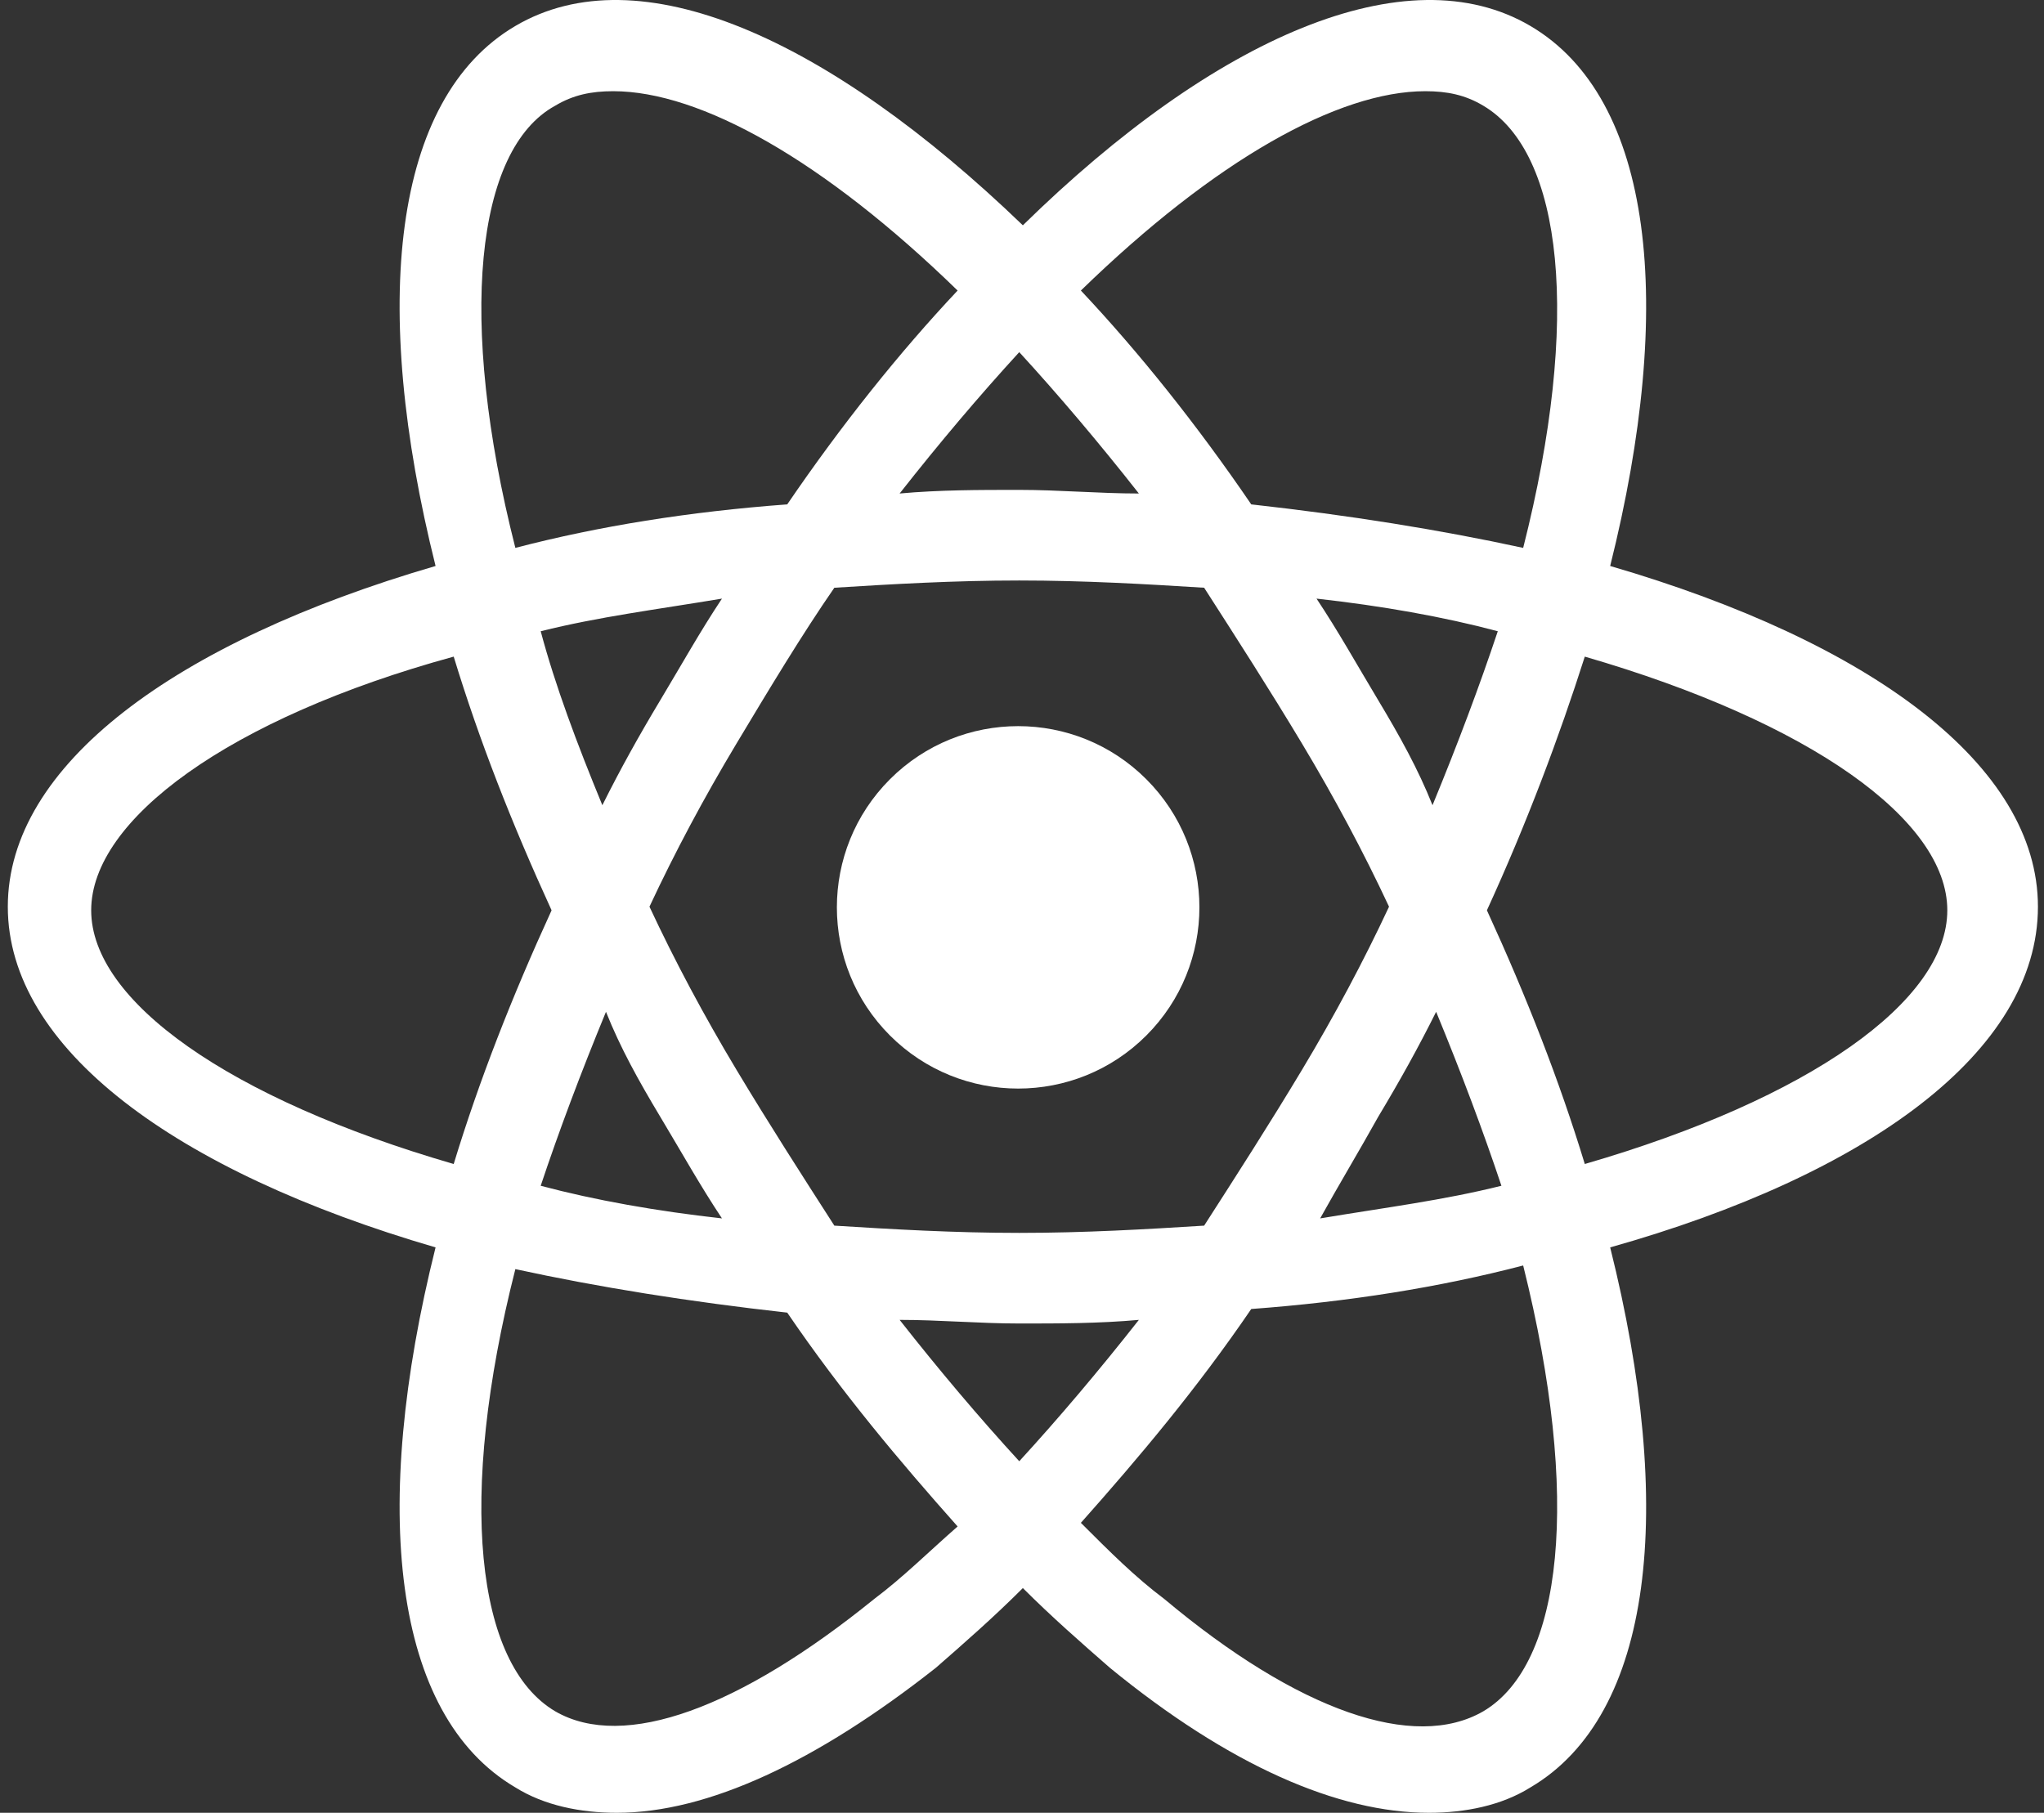 <svg width="62" height="55" viewBox="0 0 62 55" fill="none" xmlns="http://www.w3.org/2000/svg">
<rect x="0" y="0" width="62" height="55" fill="#333333" stroke="none"/>
<path d="M34.771 31.417C36.918 29.27 36.918 25.789 34.771 23.642C32.624 21.494 29.143 21.494 26.995 23.642C24.848 25.789 24.848 29.27 26.995 31.417C29.143 33.564 32.624 33.564 34.771 31.417Z" fill="white"/>
<path d="M61.816 27.509C61.816 23.22 56.758 19.482 48.841 17.172C50.82 9.255 50.16 2.987 46.422 0.788C42.683 -1.412 36.855 1.118 31.026 6.836C25.088 1.118 19.37 -1.412 15.632 0.788C11.893 2.987 11.233 9.255 13.212 17.172C5.295 19.482 0.237 23.22 0.237 27.509C0.237 31.798 5.295 35.536 13.212 37.846C11.233 45.763 11.893 52.031 15.632 54.23C16.511 54.78 17.611 55 18.71 55C21.46 55 24.759 53.461 28.387 50.601C29.267 49.832 30.147 49.062 31.026 48.182C31.906 49.062 32.786 49.832 33.666 50.601C37.294 53.571 40.593 55 43.343 55C44.442 55 45.542 54.78 46.422 54.23C50.16 52.031 50.82 45.763 48.841 37.846C56.648 35.646 61.816 31.908 61.816 27.509ZM43.233 2.767C43.892 2.767 44.442 2.877 44.992 3.207C47.411 4.636 47.961 9.695 46.202 16.623C43.672 16.073 40.923 15.633 37.954 15.303C36.305 12.884 34.545 10.684 32.786 8.815C36.855 4.856 40.593 2.767 43.233 2.767ZM20.03 33.887C20.69 34.987 21.24 35.976 21.899 36.966C19.92 36.746 18.051 36.416 16.401 35.976C16.951 34.327 17.611 32.567 18.381 30.698C18.82 31.798 19.37 32.787 20.03 33.887ZM16.401 19.152C18.161 18.712 19.92 18.492 21.899 18.162C21.24 19.152 20.69 20.141 20.03 21.241C19.37 22.341 18.82 23.33 18.271 24.43C17.501 22.561 16.841 20.801 16.401 19.152ZM19.7 27.509C20.47 25.86 21.35 24.21 22.339 22.561C23.329 20.911 24.319 19.262 25.308 17.832C27.068 17.722 28.937 17.612 30.917 17.612C32.896 17.612 34.765 17.722 36.525 17.832C37.514 19.372 38.504 20.911 39.494 22.561C40.483 24.21 41.363 25.86 42.133 27.509C41.363 29.159 40.483 30.808 39.494 32.457C38.504 34.107 37.514 35.646 36.525 37.186C34.765 37.296 32.896 37.406 30.917 37.406C28.937 37.406 27.068 37.296 25.308 37.186C24.319 35.646 23.329 34.107 22.339 32.457C21.35 30.808 20.47 29.159 19.7 27.509ZM41.803 33.887C42.463 32.787 43.013 31.798 43.562 30.698C44.332 32.567 44.992 34.327 45.542 35.976C43.782 36.416 42.023 36.636 40.044 36.966C40.593 35.976 41.253 34.877 41.803 33.887ZM41.803 21.241C41.143 20.141 40.593 19.152 39.934 18.162C41.913 18.382 43.782 18.712 45.432 19.152C44.882 20.801 44.222 22.561 43.452 24.43C43.013 23.33 42.463 22.341 41.803 21.241ZM30.917 10.684C32.126 12.004 33.336 13.434 34.545 14.973C33.336 14.973 32.126 14.863 30.917 14.863C29.707 14.863 28.497 14.863 27.288 14.973C28.497 13.434 29.707 12.004 30.917 10.684ZM16.841 3.207C17.391 2.877 17.941 2.767 18.601 2.767C21.24 2.767 24.979 4.856 29.047 8.815C27.288 10.684 25.528 12.884 23.879 15.303C20.91 15.523 18.161 15.963 15.632 16.623C13.872 9.695 14.422 4.527 16.841 3.207ZM13.762 35.316C6.944 33.337 2.766 30.368 2.766 27.619C2.766 24.87 6.944 21.791 13.762 19.922C14.532 22.451 15.522 24.98 16.731 27.619C15.522 30.258 14.532 32.787 13.762 35.316ZM26.518 48.512C22.449 51.811 18.93 53.131 16.841 51.921C14.422 50.492 13.872 45.433 15.632 38.505C18.161 39.055 20.91 39.495 23.879 39.825C25.528 42.244 27.288 44.334 29.047 46.313C28.167 47.083 27.398 47.852 26.518 48.512ZM27.288 40.045C28.497 40.045 29.707 40.155 30.917 40.155C32.126 40.155 33.336 40.155 34.545 40.045C33.336 41.584 32.126 43.014 30.917 44.334C29.707 43.014 28.497 41.584 27.288 40.045ZM44.992 51.921C42.903 53.131 39.384 51.921 35.315 48.512C34.435 47.852 33.666 47.083 32.786 46.203C34.545 44.224 36.305 42.134 37.954 39.715C40.923 39.495 43.672 39.055 46.202 38.395C47.961 45.433 47.411 50.492 44.992 51.921ZM48.071 35.316C47.301 32.787 46.312 30.258 45.102 27.619C46.312 24.98 47.301 22.341 48.071 19.922C54.889 21.901 59.067 24.87 59.067 27.619C59.067 30.368 54.889 33.337 48.071 35.316Z" fill="white"/>
</svg>

